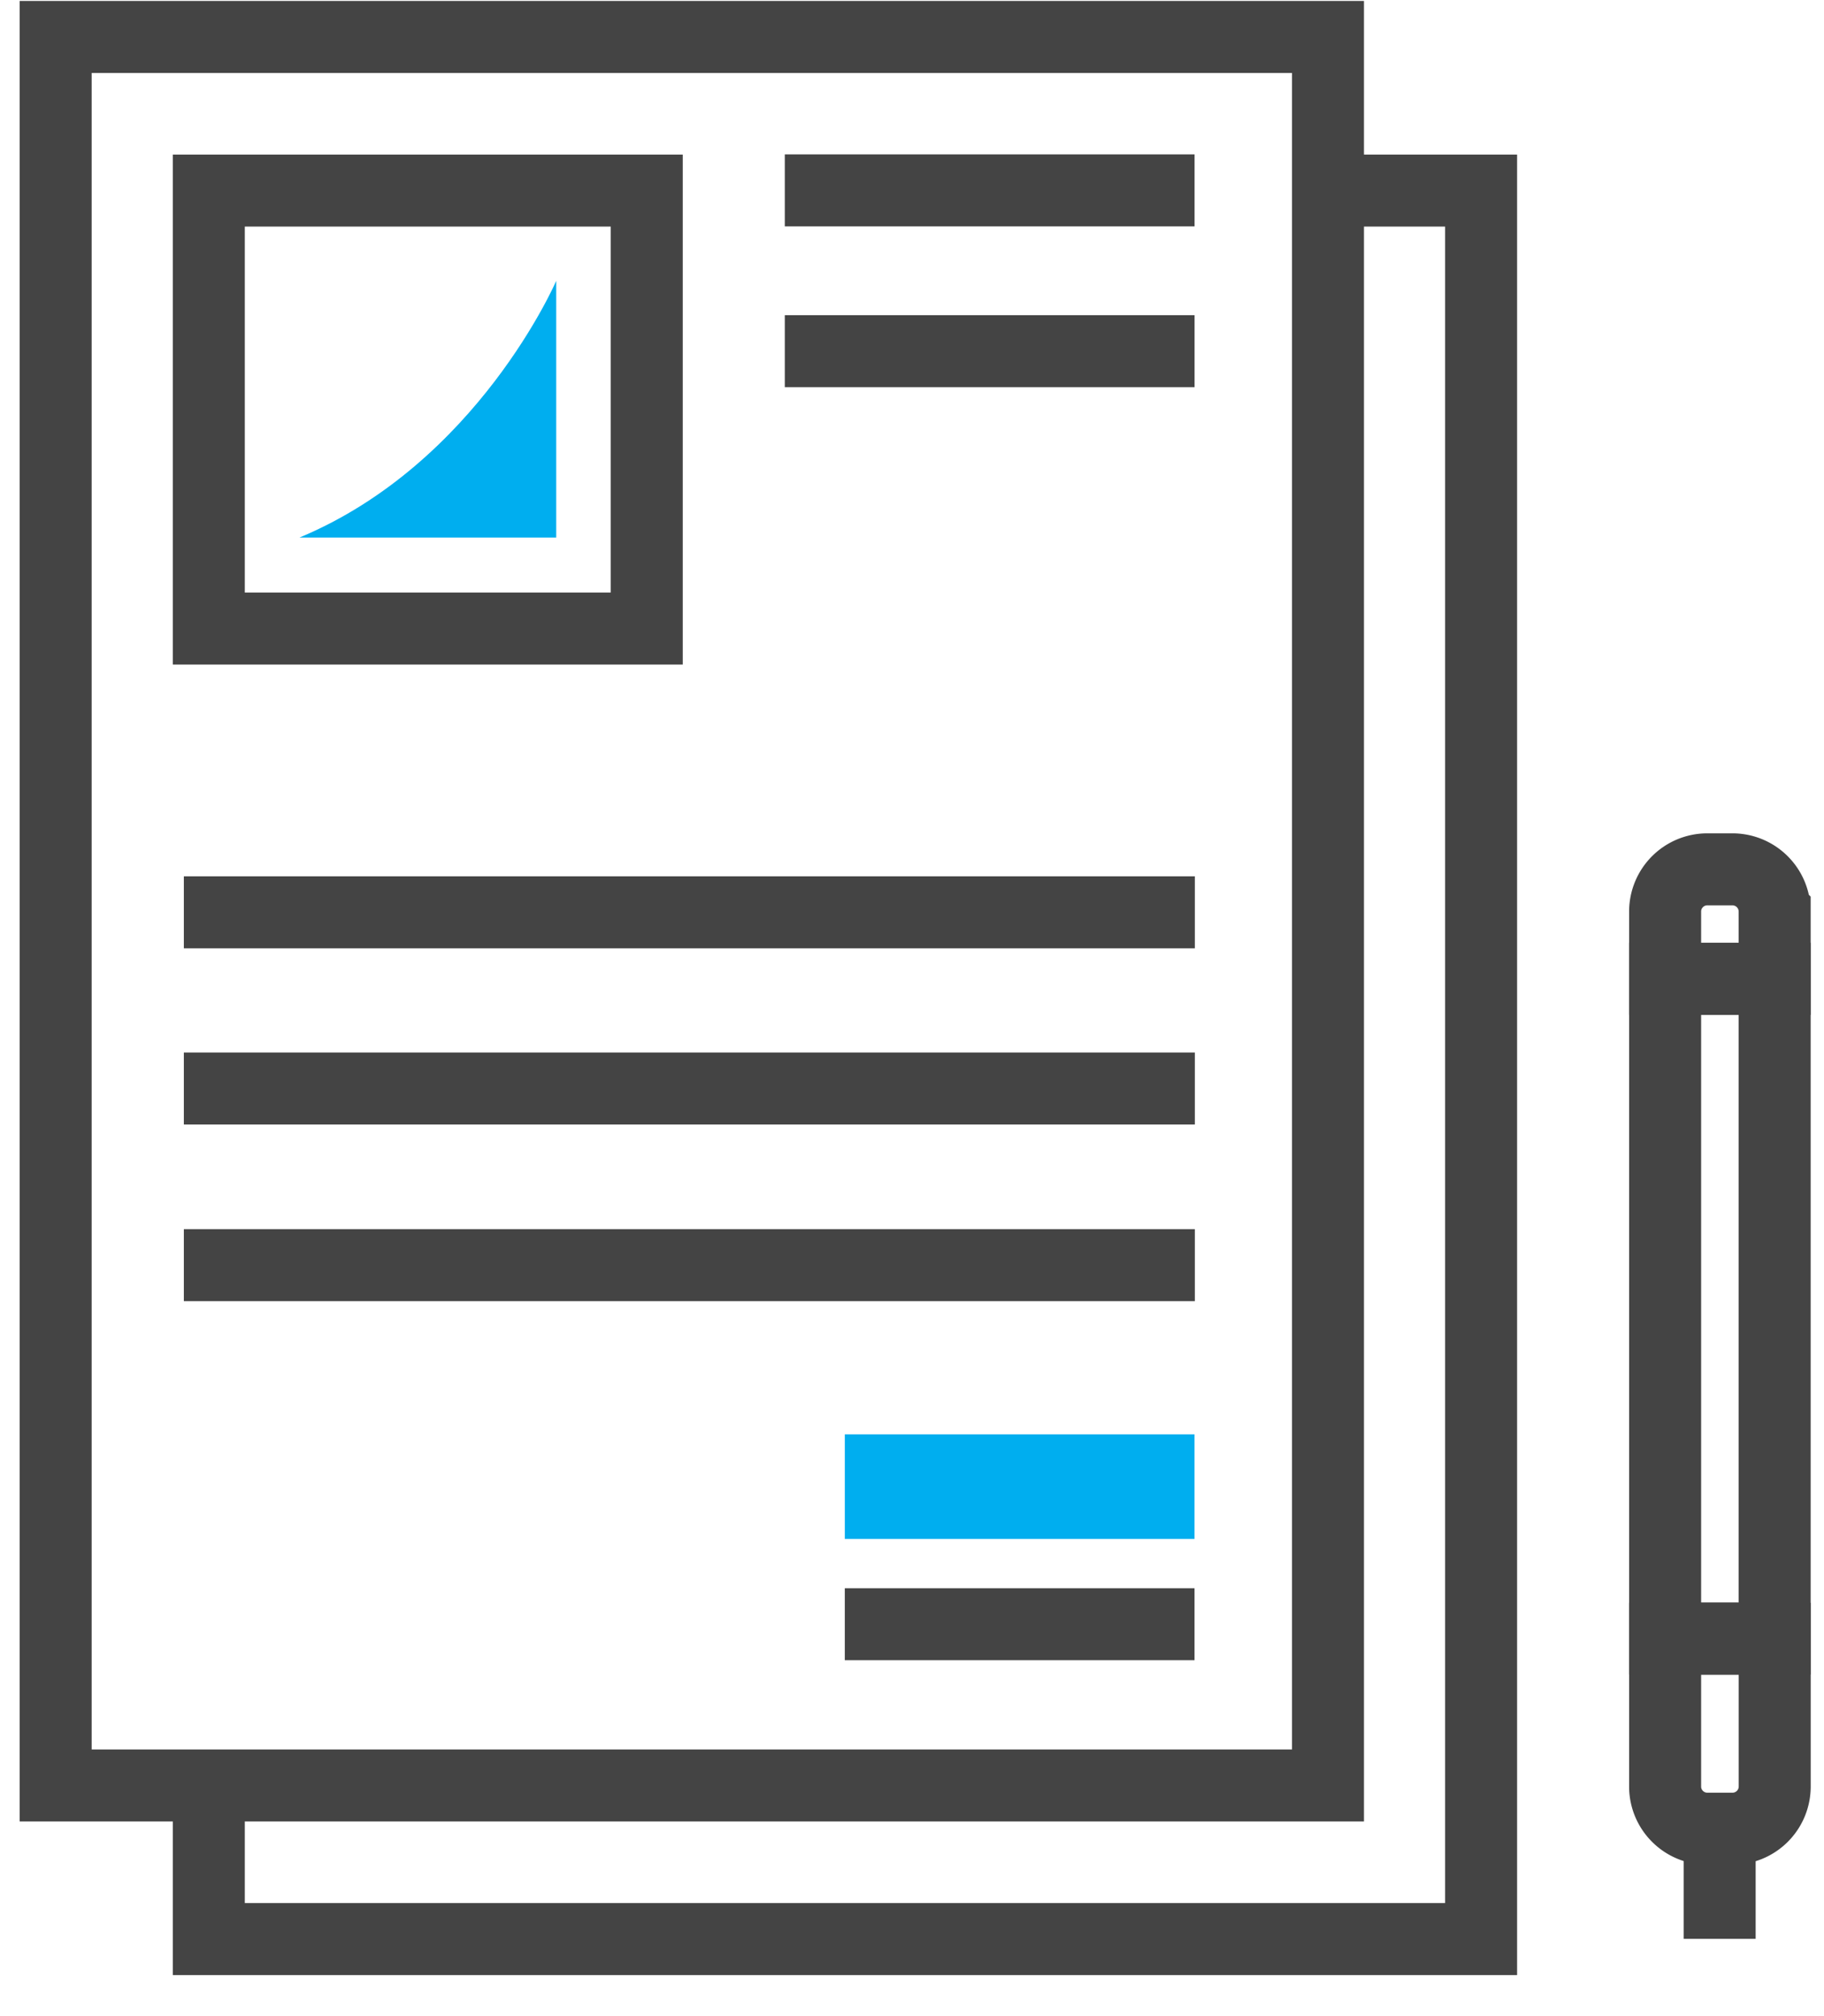 <svg xmlns="http://www.w3.org/2000/svg" xmlns:xlink="http://www.w3.org/1999/xlink" width="152" height="168" viewBox="0 0 38 42"><defs><path id="4txka" d="M536.16 5518.195h26.506v-36.425H536.16z"/><path id="4txkb" d="M562.661 5484.97h3.195v36.425H539.35v-3.195"/><path id="4txkc" d="M539.35 5494.094h9.124v-9.124h-9.124z"/><path id="4txkd" d="M538.83 5500.006h21.063"/><path id="4txke" d="M538.83 5503.676h21.063"/><path id="4txkf" d="M551.35 5484.966h8.537"/><path id="4txkg" d="M551.35 5488.316h8.537"/><path id="4txkh" d="M538.83 5507.356h21.063"/><path id="4txki" d="M559.886 5514.836H552.6"/><path id="4txkj" d="M552.6 5513.06h7.286v-2.18H552.6z"/><path id="4txkk" d="M541.24 5492.198h5.348v-5.348s-1.637 3.801-5.348 5.348"/><path id="4txkl" d="M569.69 5515.133h2.282v-13.743h-2.282z"/><path id="4txkm" d="M570.57 5519.096h.523a.879.879 0 0 0 .88-.88v-3.076h-2.283v3.077c0 .485.394.879.88.879z"/><path id="4txkn" d="M570.826 5519.09v2.3"/><path id="4txko" d="M571.093 5499.11h-.524a.879.879 0 0 0-.879.88v1.402h2.282v-1.403a.88.88 0 0 0-.879-.879z"/></defs><g><g transform="translate(-535 -5481)"><g><use fill="#fff" fill-opacity="0" stroke="#444" stroke-miterlimit="50" stroke-width="1.5" xlink:href="#4txka"/></g><g><use fill="#fff" fill-opacity="0" stroke="#444" stroke-miterlimit="50" stroke-width="1.5" xlink:href="#4txkb"/></g><g><use fill="#fff" fill-opacity="0" stroke="#444" stroke-miterlimit="50" stroke-width="1.5" xlink:href="#4txkc"/></g><g><use fill="#fff" fill-opacity="0" stroke="#444" stroke-miterlimit="50" stroke-width="1.5" xlink:href="#4txkd"/></g><g><use fill="#fff" fill-opacity="0" stroke="#444" stroke-miterlimit="50" stroke-width="1.5" xlink:href="#4txke"/></g><g><use fill="#fff" fill-opacity="0" stroke="#444" stroke-miterlimit="50" stroke-width="1.5" xlink:href="#4txkf"/></g><g><use fill="#fff" fill-opacity="0" stroke="#444" stroke-miterlimit="50" stroke-width="1.5" xlink:href="#4txkg"/></g><g><use fill="#fff" fill-opacity="0" stroke="#444" stroke-miterlimit="50" stroke-width="1.5" xlink:href="#4txkh"/></g><g><use fill="#fff" fill-opacity="0" stroke="#444" stroke-miterlimit="50" stroke-width="1.5" xlink:href="#4txki"/></g><g><use fill="#00aeef" xlink:href="#4txkj"/></g><g><use fill="#00aeef" xlink:href="#4txkk"/></g><g><use fill="#fff" fill-opacity="0" stroke="#444" stroke-miterlimit="50" stroke-width="1.5" xlink:href="#4txkl"/></g><g><use fill="#fff" fill-opacity="0" stroke="#444" stroke-miterlimit="50" stroke-width="1.5" xlink:href="#4txkm"/></g><g><use fill="#fff" fill-opacity="0" stroke="#444" stroke-miterlimit="50" stroke-width="1.5" xlink:href="#4txkn"/></g><g><use fill="#fff" fill-opacity="0" stroke="#444" stroke-miterlimit="50" stroke-width="1.5" xlink:href="#4txko"/></g></g></g></svg>